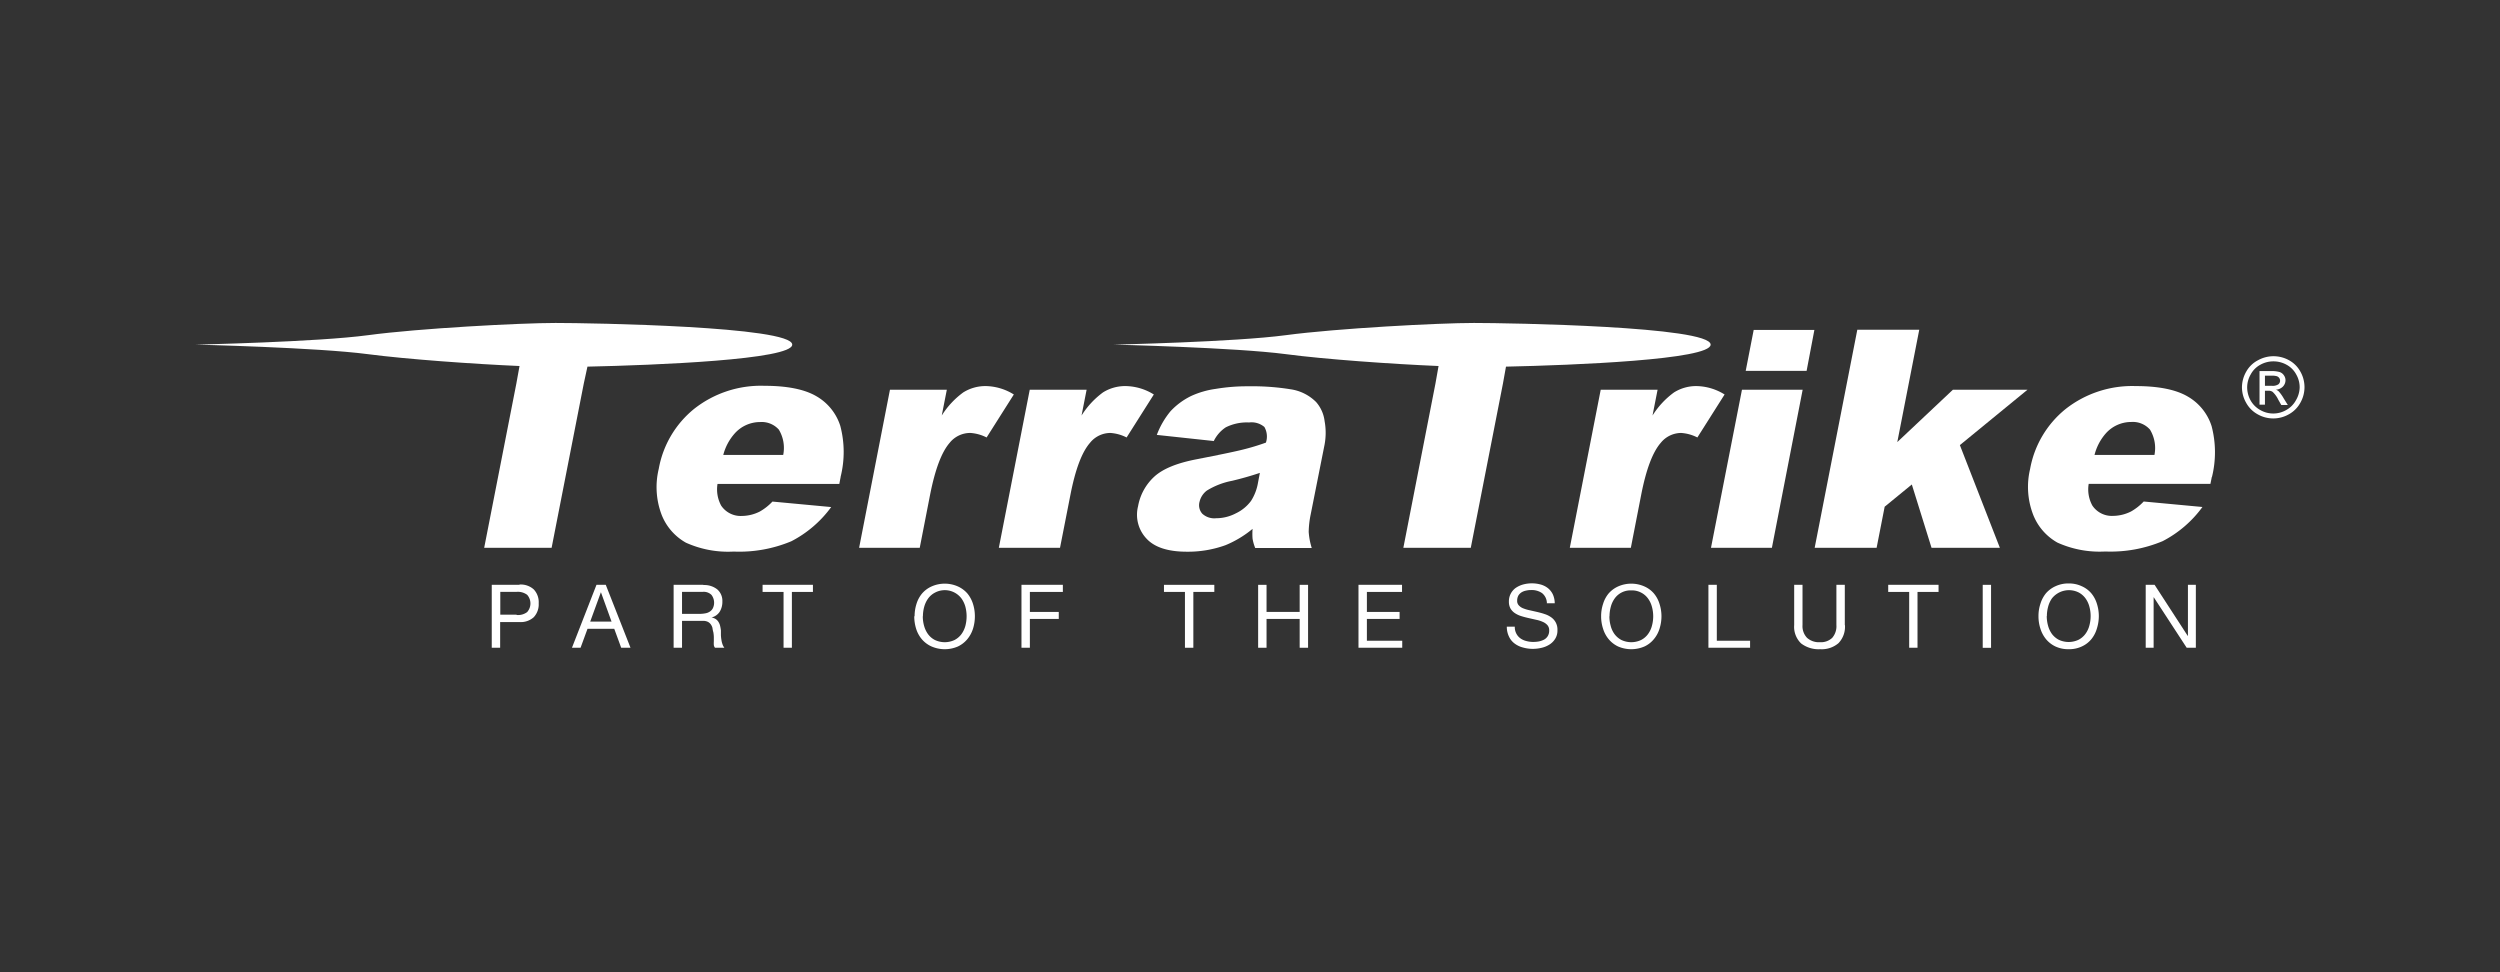 <svg xmlns="http://www.w3.org/2000/svg" width="360" height="140" viewBox="0 0 360 140">
  <rect x="0" y="0" width="360" height="140" fill="#333333" stroke="none"/>
  <defs>
    <style>
      .cls-1 {
        fill: none;
      }

      .cls-2, .cls-3 {
        fill: #fff;
      }

      .cls-2 {
        fill-rule: evenodd;
      }
    </style>
  </defs>
  <g id="terratrike-logo-w-360" transform="translate(-610 374)">
    <rect id="Rectangle_4" data-name="Rectangle 4" class="cls-1" width="360" height="140" transform="translate(610 -374)"/>
    <g id="Layer_2" data-name="Layer 2" transform="translate(638.152 -327.494)">
      <g id="Layer_1" data-name="Layer 1">
        <path id="Path_777" data-name="Path 777" class="cls-2" d="M298,7.59V9.05h1a1.49,1.49,0,0,0,.93-.21.66.66,0,0,0,.25-.53.71.71,0,0,0-.12-.38.76.76,0,0,0-.34-.26,2.59,2.59,0,0,0-.78-.08Zm0,4.18h-.78V6.93h1.66a4.07,4.07,0,0,1,1.24.14,1.18,1.18,0,0,1,.61.47,1.22,1.22,0,0,1,.23.7,1.32,1.32,0,0,1-.38.93,1.57,1.57,0,0,1-1,.44,1.24,1.24,0,0,1,.41.25,5.64,5.64,0,0,1,.71,1l.59.95h-.94l-.43-.76a3.75,3.75,0,0,0-.82-1.13,1,1,0,0,0-.63-.16H298Zm1.19-6.24a3.86,3.86,0,0,0-1.84.48,3.43,3.43,0,0,0-1.4,1.4,3.74,3.74,0,0,0-.51,1.88,3.92,3.92,0,0,0,.49,1.86,3.6,3.6,0,0,0,1.4,1.39,3.73,3.73,0,0,0,3.73,0,3.51,3.51,0,0,0,1.39-1.39A3.81,3.81,0,0,0,303,9.29a3.73,3.73,0,0,0-.5-1.88,3.43,3.43,0,0,0-1.4-1.4,3.9,3.9,0,0,0-1.85-.48m0-.74a4.6,4.6,0,0,1,2.22.58A4.13,4.13,0,0,1,303.1,7a4.53,4.53,0,0,1,0,4.49,4.19,4.19,0,0,1-1.67,1.67,4.53,4.53,0,0,1-4.47,0,4.19,4.19,0,0,1-1.67-1.67,4.5,4.5,0,0,1-.6-2.23A4.589,4.589,0,0,1,295.31,7,4.07,4.07,0,0,1,297,5.37a4.59,4.59,0,0,1,2.21-.58"/>
        <path id="Path_778" data-name="Path 778" class="cls-2" d="M76,19h8.63A5.1,5.1,0,0,0,84,15.36a3.3,3.3,0,0,0-2.71-1.09,4.89,4.89,0,0,0-3.66,1.66A7.46,7.46,0,0,0,76,19m16.9,3.18-.19,1H75.17a4.9,4.9,0,0,0,.53,3.13,3.39,3.39,0,0,0,3,1.48,5.81,5.81,0,0,0,2.57-.64,7.69,7.69,0,0,0,1.81-1.43l8.46.79a16.42,16.42,0,0,1-5.73,4.92,19.4,19.4,0,0,1-8.31,1.49,14.77,14.77,0,0,1-6.88-1.28,7.92,7.92,0,0,1-3.51-4.05,11.21,11.21,0,0,1-.4-6.59,14.34,14.34,0,0,1,5.12-8.65,15.51,15.51,0,0,1,10.1-3.3c3.26,0,5.75.5,7.44,1.48a7.56,7.56,0,0,1,3.48,4.29,14.71,14.71,0,0,1,.05,7.32"/>
        <path id="Path_779" data-name="Path 779" class="cls-2" d="M95.56,32.38,100,9.62h8.19l-.73,3.71a12,12,0,0,1,3.1-3.33,6,6,0,0,1,3.28-.91,7.86,7.86,0,0,1,4,1.21l-3.92,6.19a6,6,0,0,0-2.32-.65,3.79,3.79,0,0,0-3,1.42q-1.74,2-2.82,7.48l-1.49,7.64Z"/>
        <path id="Path_780" data-name="Path 780" class="cls-2" d="M115.68,32.38l4.45-22.76h8.19l-.73,3.71A12.09,12.09,0,0,1,130.68,10,6,6,0,0,1,134,9.09a7.89,7.89,0,0,1,4,1.21l-3.92,6.19a6,6,0,0,0-2.33-.65,3.77,3.77,0,0,0-2.94,1.42q-1.75,2-2.82,7.48l-1.5,7.64Z"/>
        <path id="Path_781" data-name="Path 781" class="cls-2" d="M153,23l.27-1.41c-1.29.43-2.61.81-4,1.14a10.74,10.74,0,0,0-3.64,1.41,2.83,2.83,0,0,0-1.05,1.62,1.84,1.84,0,0,0,.39,1.7,2.55,2.55,0,0,0,2,.66,6.14,6.14,0,0,0,2.85-.71A5.8,5.8,0,0,0,152,25.62,7,7,0,0,0,153,23m-6.39-6-8.18-.88a11.83,11.83,0,0,1,2-3.44,10.12,10.12,0,0,1,3-2.19,12.65,12.65,0,0,1,3.5-1,27.2,27.2,0,0,1,4.62-.37,34.83,34.83,0,0,1,6.21.44,6.52,6.52,0,0,1,3.61,1.83,5.09,5.09,0,0,1,1.22,2.74,9.29,9.29,0,0,1,0,3.37l-2,10.06a13.588,13.588,0,0,0-.29,2.52,10.06,10.06,0,0,0,.44,2.33H152.6a6.29,6.29,0,0,1-.38-1.33,8.812,8.812,0,0,1,0-1.43,15.1,15.1,0,0,1-3.9,2.35,15.87,15.87,0,0,1-5.57.94q-4.08,0-5.82-1.9a5,5,0,0,1-1.2-4.65,7.58,7.58,0,0,1,2.36-4.28c1.24-1.12,3.27-1.95,6.11-2.49q5.12-1,6.64-1.39a33.21,33.21,0,0,0,3.3-1,2.77,2.77,0,0,0-.22-2.25,2.85,2.85,0,0,0-2.21-.65,6.76,6.76,0,0,0-3.35.7,4.94,4.94,0,0,0-1.74,2"/>
        <path id="Path_782" data-name="Path 782" class="cls-2" d="M197.9,32.38l4.45-22.76h8.19l-.73,3.71a12,12,0,0,1,3.1-3.33,6,6,0,0,1,3.28-.91,7.89,7.89,0,0,1,4,1.21l-3.92,6.19a6,6,0,0,0-2.33-.65A3.79,3.79,0,0,0,211,17.26q-1.75,2-2.82,7.48l-1.49,7.64Z"/>
        <path id="Path_783" data-name="Path 783" class="cls-2" d="M218.23,32.38l4.46-22.76h8.74L227,32.38Zm5-25.48L224.38,1h8.74L232,6.9Z"/>
        <path id="Path_784" data-name="Path 784" class="cls-2" d="M233.16,32.38,239.3.98h8.92l-3.16,16.17,8-7.53H263.8l-9.73,7.97,5.76,14.79h-9.84l-2.84-9.12-3.91,3.2-1.16,5.92Z"/>
        <path id="Path_785" data-name="Path 785" class="cls-2" d="M273.46,19h8.63a5.1,5.1,0,0,0-.65-3.65,3.3,3.3,0,0,0-2.71-1.09,4.89,4.89,0,0,0-3.66,1.66A7.459,7.459,0,0,0,273.46,19m16.89,3.17-.2,1H272.62a4.84,4.84,0,0,0,.53,3.13,3.38,3.38,0,0,0,3,1.48,5.85,5.85,0,0,0,2.58-.64,7.691,7.691,0,0,0,1.81-1.43l8.46.79a16.42,16.42,0,0,1-5.73,4.92A19.4,19.4,0,0,1,275,32.91a14.77,14.77,0,0,1-6.88-1.28,7.92,7.92,0,0,1-3.51-4.05,11.13,11.13,0,0,1-.43-6.54,14.34,14.34,0,0,1,5.12-8.65,15.51,15.51,0,0,1,10.1-3.3c3.26,0,5.75.5,7.44,1.48a7.56,7.56,0,0,1,3.48,4.29,14.83,14.83,0,0,1,.05,7.32"/>
        <path id="Path_786" data-name="Path 786" class="cls-2" d="M46.66,6.2,46.2,8.74,41.57,32.38h9.71L55.91,8.74l.53-2.45c9.76-.21,29.49-1,29.49-3.17C85.93.49,56.93,0,51.85,0s-19.73.78-27,1.76S0,3.12,0,3.12s17.48.41,24.8,1.37C30.35,5.22,40,5.91,46.66,6.2"/>
        <path id="Path_787" data-name="Path 787" class="cls-2" d="M179,6.2l-.45,2.54-4.62,23.64h9.71l4.63-23.64.44-2.45c9.77-.21,29.47-1,29.47-3.17,0-2.63-29-3.12-34.08-3.12S164.34.78,157,1.76s-24.8,1.36-24.8,1.36,17.48.41,24.8,1.37c5.57.74,15.32,1.43,22,1.71"/>
        <path id="Path_788" data-name="Path 788" class="cls-2" d="M46.66,37.71h-4v9.06h1.21v-3.7h2.77a2.79,2.79,0,0,0,2.07-.7,2.71,2.71,0,0,0,.71-2,2.68,2.68,0,0,0-.71-2,2.79,2.79,0,0,0-2.07-.7m-.41,4.34H43.89V38.72h2.36a2.25,2.25,0,0,1,1.51.43,1.87,1.87,0,0,1,0,2.48,2.15,2.15,0,0,1-1.51.42"/>
        <path id="Path_789" data-name="Path 789" class="cls-2" d="M59.08,37.71H57.74l-3.53,9.06h1.24l1-2.73H60.3l1,2.73h1.34ZM59.91,43H56.84l1.54-4.23h0Z"/>
        <path id="Path_790" data-name="Path 790" class="cls-2" d="M72.57,41.89H70.06V38.72h3a1.58,1.58,0,0,1,1.24.44,1.85,1.85,0,0,1,.2,1.92,1.25,1.25,0,0,1-.45.49,1.64,1.64,0,0,1-.67.25,4.11,4.11,0,0,1-.8.07m.55-4.18H68.85v9.06h1.21V42.9h3a1.53,1.53,0,0,1,.7.13,1.17,1.17,0,0,1,.43.36,1.48,1.48,0,0,1,.25.52,3.928,3.928,0,0,0,.13.63,4.9,4.9,0,0,1,.07.67v.64a4.149,4.149,0,0,0,0,.54.79.79,0,0,0,.17.38h1.35a1.63,1.63,0,0,1-.28-.52,3.22,3.22,0,0,1-.15-.63,5.079,5.079,0,0,1-.07-.67c0-.23,0-.46,0-.68a5.89,5.89,0,0,0-.11-.63,1.81,1.81,0,0,0-.22-.55,1.33,1.33,0,0,0-.39-.43,1.56,1.56,0,0,0-.64-.25h0a1.94,1.94,0,0,0,1.2-.85,2.74,2.74,0,0,0,.37-1.45,2.19,2.19,0,0,0-.73-1.74,3,3,0,0,0-2-.63"/>
        <path id="Path_791" data-name="Path 791" class="cls-2" d="M81.66,38.73h3.02v8.04h1.2V38.73h3.03V37.71H81.66Z"/>
        <path id="Path_792" data-name="Path 792" class="cls-2" d="M103.5,42.24a6,6,0,0,0,.27,1.79,4.34,4.34,0,0,0,.82,1.51A3.94,3.94,0,0,0,106,46.59a4.77,4.77,0,0,0,3.78,0,4,4,0,0,0,1.36-1.05,4.51,4.51,0,0,0,.82-1.51,6,6,0,0,0,.27-1.79,5.86,5.86,0,0,0-.27-1.78,4.46,4.46,0,0,0-.82-1.52,4,4,0,0,0-1.36-1,4.67,4.67,0,0,0-3.78,0,3.94,3.94,0,0,0-1.36,1,4.3,4.3,0,0,0-.82,1.52,5.86,5.86,0,0,0-.27,1.78m1.2,0a5.11,5.11,0,0,1,.18-1.35,3.78,3.78,0,0,1,.56-1.2,2.81,2.81,0,0,1,1-.86,3,3,0,0,1,3.82.86,3.78,3.78,0,0,1,.56,1.2,5.45,5.45,0,0,1,0,2.7,3.68,3.68,0,0,1-.56,1.2,2.91,2.91,0,0,1-1,.86,3.31,3.31,0,0,1-2.84,0,2.81,2.81,0,0,1-1-.86,3.68,3.68,0,0,1-.56-1.2,5.11,5.11,0,0,1-.18-1.35"/>
        <path id="Path_793" data-name="Path 793" class="cls-2" d="M124.9,37.71h-5.96v9.06h1.21V42.62h4.16V41.61h-4.16V38.73h4.75Z"/>
        <path id="Path_794" data-name="Path 794" class="cls-2" d="M139.46,38.73h3.02v8.04h1.21V38.73h3.02V37.71h-7.25Z"/>
        <path id="Path_795" data-name="Path 795" class="cls-2" d="M154.23,37.71h-1.21v9.06h1.21V42.62H159v4.15h1.21V37.71H159v3.9h-4.77Z"/>
        <path id="Path_796" data-name="Path 796" class="cls-2" d="M173.74,37.71h-6.27v9.06h6.3V45.76h-5.09V42.62h4.71V41.61h-4.71V38.73h5.06Z"/>
        <path id="Path_797" data-name="Path 797" class="cls-2" d="M194.59,40.36h1.14a3.15,3.15,0,0,0-.28-1.29,2.59,2.59,0,0,0-.71-.89,3,3,0,0,0-1.05-.52,4.85,4.85,0,0,0-2.51,0,3.6,3.6,0,0,0-1.05.48,2.37,2.37,0,0,0-1,2,2,2,0,0,0,.24,1,2.11,2.11,0,0,0,.66.67,3.57,3.57,0,0,0,.93.42c.35.11.71.2,1.07.28l1.06.24a4.23,4.23,0,0,1,.93.3,1.83,1.83,0,0,1,.66.47,1.11,1.11,0,0,1,.25.76,1.47,1.47,0,0,1-.21.82,1.41,1.41,0,0,1-.53.5,2.81,2.81,0,0,1-.74.26,4.62,4.62,0,0,1-.82.07,3.64,3.64,0,0,1-1-.13,2.45,2.45,0,0,1-.85-.39,1.93,1.93,0,0,1-.58-.68,2,2,0,0,1-.22-1h-1.15a3.17,3.17,0,0,0,.31,1.43,2.61,2.61,0,0,0,.81,1,3.37,3.37,0,0,0,1.19.57,5.17,5.17,0,0,0,1.44.2,5.34,5.34,0,0,0,1.25-.15,3.61,3.61,0,0,0,1.14-.47,2.56,2.56,0,0,0,.83-.84,2.22,2.22,0,0,0,.32-1.24,2.17,2.17,0,0,0-.25-1.11,2.13,2.13,0,0,0-.66-.74,3.37,3.37,0,0,0-.93-.46c-.34-.12-.7-.21-1.06-.3l-1.06-.24a5.4,5.4,0,0,1-.93-.27,1.68,1.68,0,0,1-.66-.43.9.9,0,0,1-.25-.67,1.54,1.54,0,0,1,.17-.75,1.47,1.47,0,0,1,.46-.47,1.93,1.93,0,0,1,.66-.25,3.05,3.05,0,0,1,.74-.08,2.61,2.61,0,0,1,1.55.44,1.89,1.89,0,0,1,.7,1.41"/>
        <path id="Path_798" data-name="Path 798" class="cls-2" d="M202.41,42.24a5.679,5.679,0,0,0,.28,1.79,4.32,4.32,0,0,0,.81,1.51,4,4,0,0,0,1.36,1.05,4.77,4.77,0,0,0,3.78,0A3.85,3.85,0,0,0,210,45.54a4.34,4.34,0,0,0,.82-1.51,6,6,0,0,0,.28-1.79,5.871,5.871,0,0,0-.28-1.78,4.3,4.3,0,0,0-.82-1.52,3.85,3.85,0,0,0-1.36-1,4.67,4.67,0,0,0-3.78,0,4,4,0,0,0-1.36,1,4.28,4.28,0,0,0-.81,1.52,5.571,5.571,0,0,0-.28,1.78m1.21,0a5.11,5.11,0,0,1,.18-1.35,3.56,3.56,0,0,1,.55-1.2,2.8,2.8,0,0,1,2.4-1.18,2.87,2.87,0,0,1,1.42.32,2.81,2.81,0,0,1,1,.86,3.57,3.57,0,0,1,.56,1.2,5.15,5.15,0,0,1,0,2.7,3.49,3.49,0,0,1-.56,1.2,2.81,2.81,0,0,1-1,.86,3.31,3.31,0,0,1-2.84,0,2.91,2.91,0,0,1-1-.86,3.47,3.47,0,0,1-.55-1.2,5.11,5.11,0,0,1-.18-1.35"/>
        <path id="Path_799" data-name="Path 799" class="cls-2" d="M219.07,37.71h-1.21v9.06h6V45.76h-4.79Z"/>
        <path id="Path_800" data-name="Path 800" class="cls-2" d="M237.5,43.5V37.71h-1.21V43.5a2.55,2.55,0,0,1-.6,1.84,2.34,2.34,0,0,1-1.76.63,2.56,2.56,0,0,1-1.87-.63,2.44,2.44,0,0,1-.65-1.84V37.71h-1.2V43.5a3.31,3.31,0,0,0,1,2.65,4.15,4.15,0,0,0,2.74.83,3.72,3.72,0,0,0,2.64-.87,3.41,3.41,0,0,0,.93-2.61"/>
        <path id="Path_801" data-name="Path 801" class="cls-2" d="M243.75,38.73h3.02v8.04h1.2V38.73H251V37.71h-7.25Z"/>
        <rect id="Rectangle_99" data-name="Rectangle 99" class="cls-3" width="1.2" height="9.07" transform="translate(257.36 37.71)"/>
        <path id="Path_802" data-name="Path 802" class="cls-2" d="M265.39,42.24a5.681,5.681,0,0,0,.28,1.79,4.49,4.49,0,0,0,.81,1.51,4,4,0,0,0,1.36,1.05,4.36,4.36,0,0,0,1.9.39,4.3,4.3,0,0,0,1.88-.39A3.85,3.85,0,0,0,273,45.54a4.34,4.34,0,0,0,.8-1.54,6,6,0,0,0,.28-1.79,5.872,5.872,0,0,0-.28-1.78,4.3,4.3,0,0,0-.82-1.52,3.85,3.85,0,0,0-1.36-1,4.3,4.3,0,0,0-1.88-.4,4.36,4.36,0,0,0-1.9.4,4,4,0,0,0-1.36,1,4.44,4.44,0,0,0-.81,1.52,5.569,5.569,0,0,0-.28,1.78m1.21,0a5.11,5.11,0,0,1,.18-1.35,3.76,3.76,0,0,1,.55-1.2,3.13,3.13,0,0,1,3.83-.86,2.87,2.87,0,0,1,1,.86,3.57,3.57,0,0,1,.56,1.2,5.15,5.15,0,0,1,0,2.7,3.49,3.49,0,0,1-.56,1.2,2.87,2.87,0,0,1-1,.86,3.33,3.33,0,0,1-2.85,0,2.91,2.91,0,0,1-1-.86,3.66,3.66,0,0,1-.55-1.2,5.11,5.11,0,0,1-.18-1.35"/>
        <path id="Path_803" data-name="Path 803" class="cls-2" d="M282.11,37.71h-1.28v9.06h1.14V39.5h.02l4.74,7.27h1.32V37.71h-1.14v7.35h-.03Z"/>
      </g>
    </g>
  </g>
</svg>
